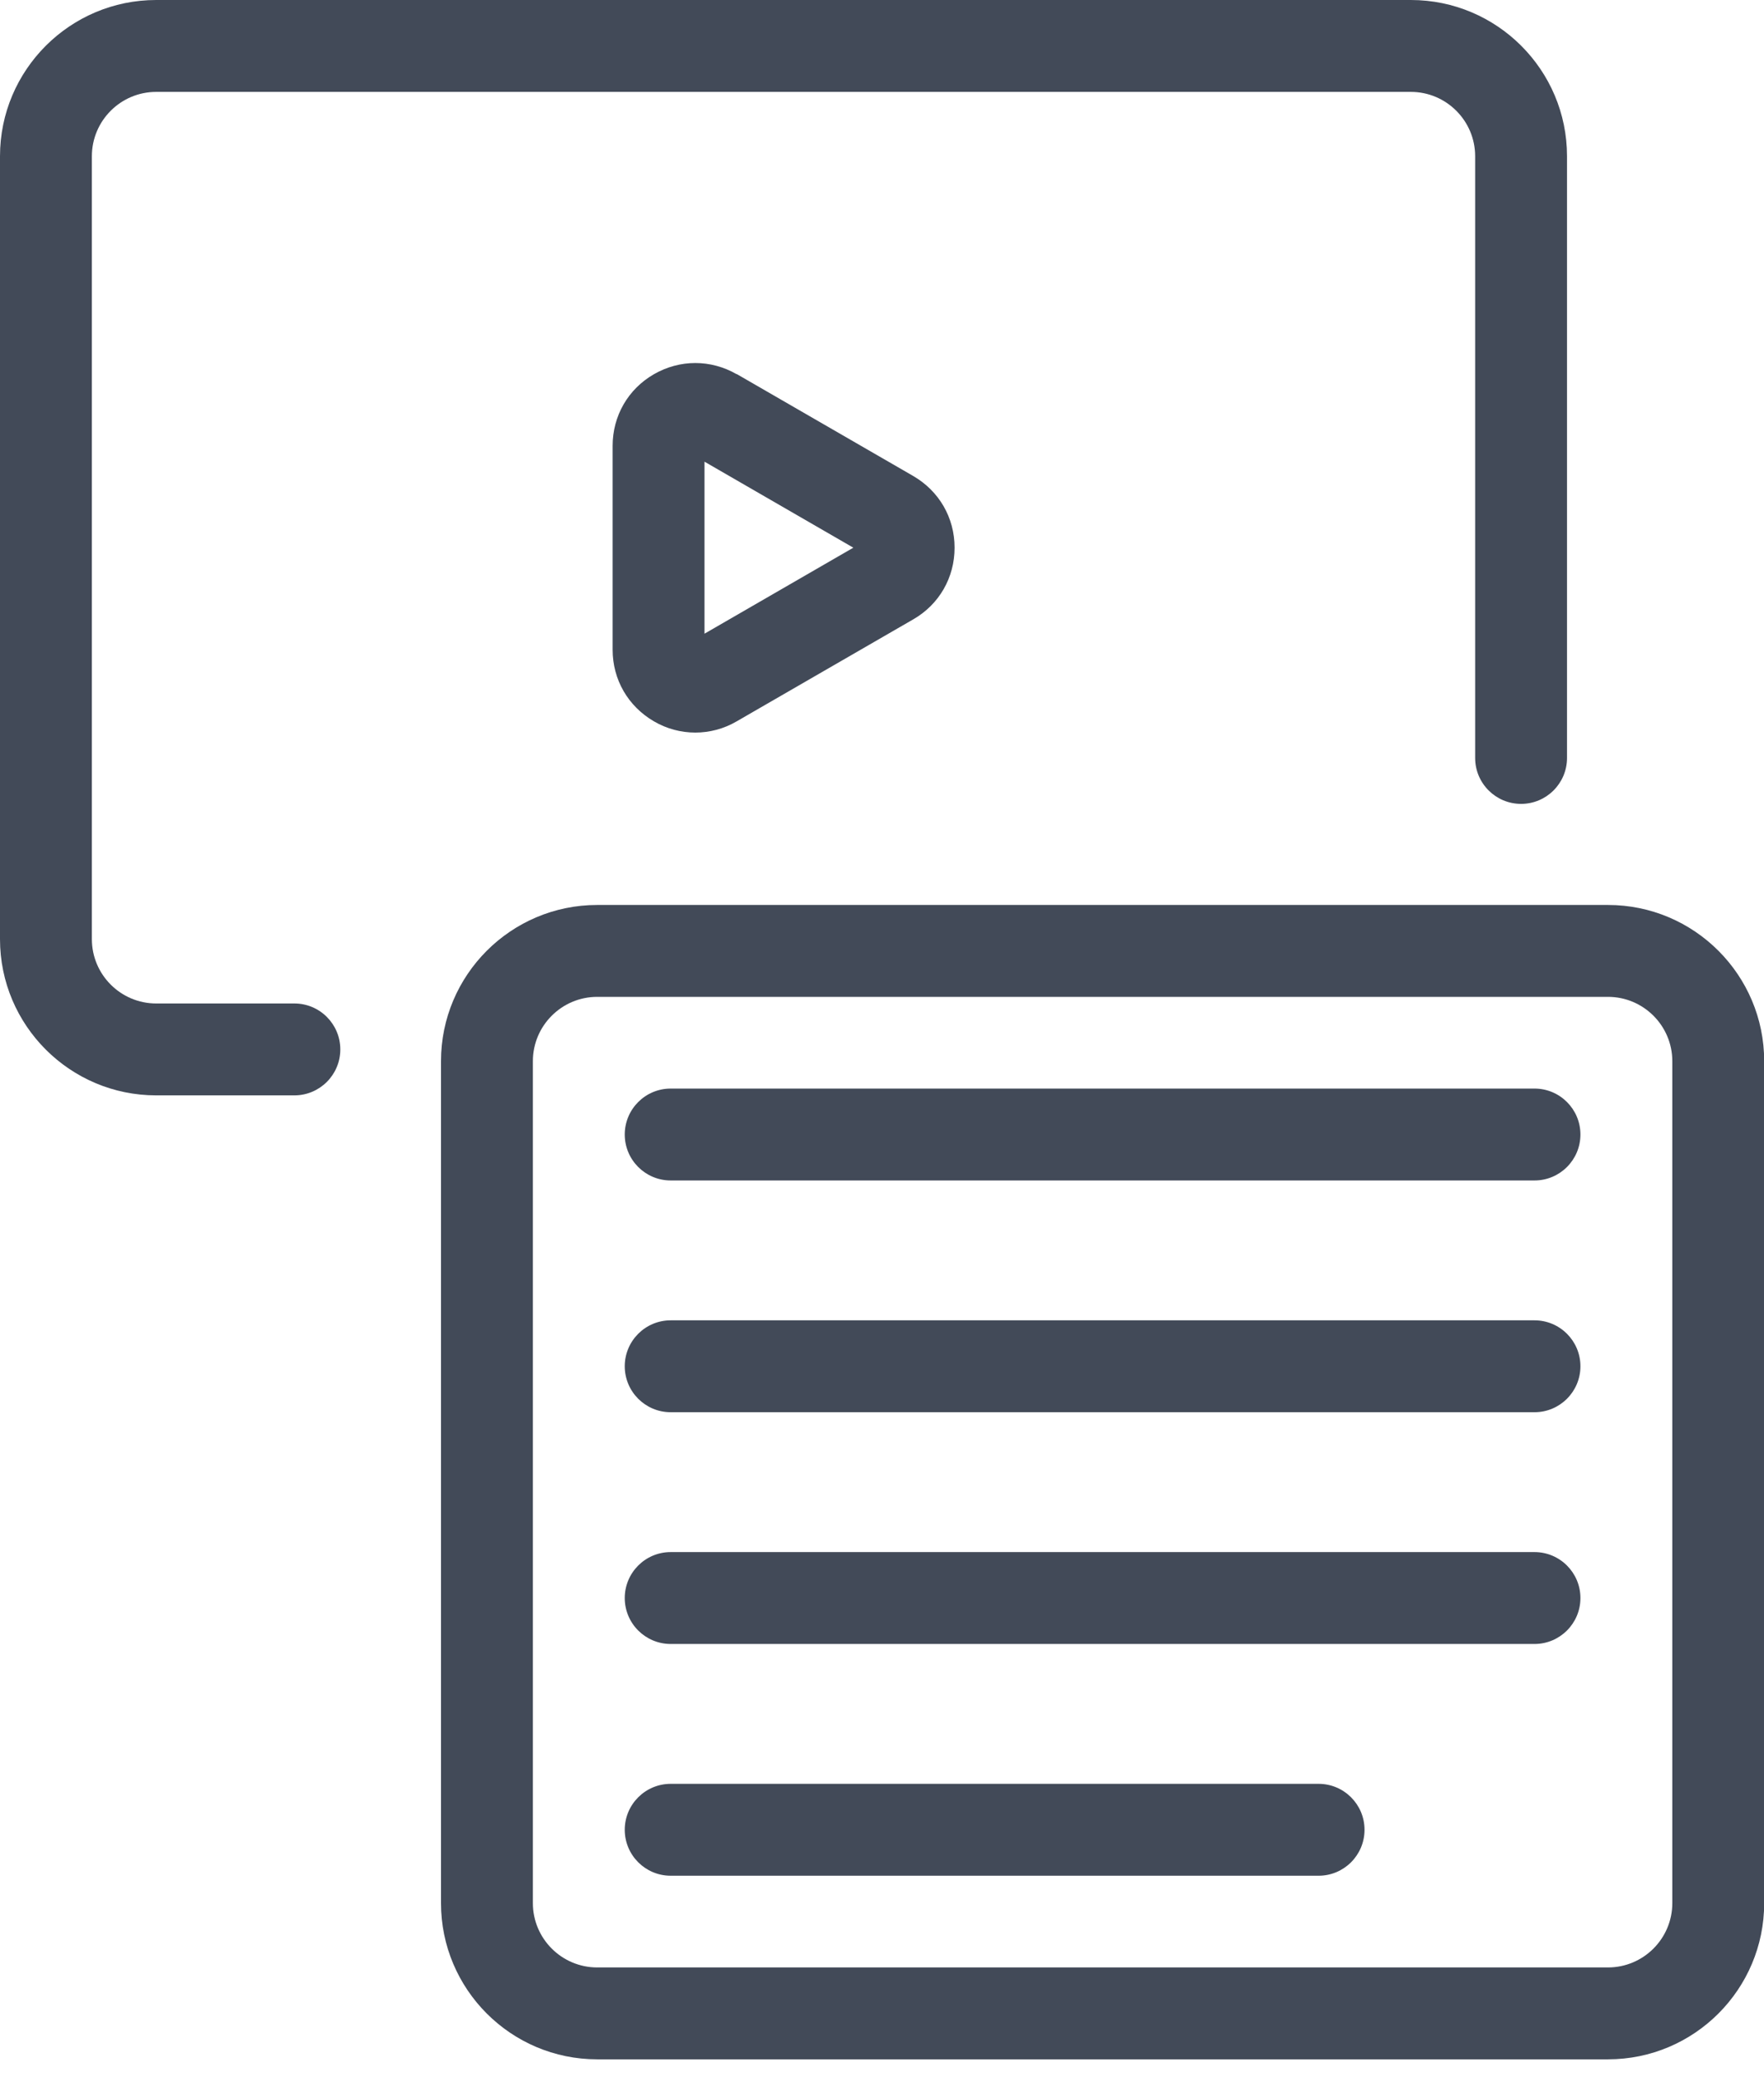 <svg width="96" height="113" viewBox="0 0 96 113" fill="none" xmlns="http://www.w3.org/2000/svg">
<path d="M87.51 49.24H32.5C27.81 49.24 24 53.05 24 57.74V103.55C24 108.24 27.81 112.05 32.5 112.05H87.51C92.2 112.05 96.01 108.24 96.01 103.55V57.74C96.01 53.05 92.2 49.24 87.51 49.24ZM91.01 103.55C91.01 105.48 89.44 107.05 87.51 107.05H32.5C30.57 107.05 29 105.48 29 103.55V57.74C29 55.81 30.57 54.24 32.5 54.24H87.51C89.44 54.24 91.01 55.81 91.01 57.74V103.55Z" fill="#424A58"/>
<path d="M83.51 59.23H36.5C35.12 59.23 34 60.35 34 61.73C34 63.11 35.12 64.23 36.5 64.23H83.51C84.89 64.23 86.01 63.11 86.01 61.73C86.01 60.35 84.89 59.23 83.51 59.23Z" fill="#424A58"/>
<path d="M83.51 71.84H36.5C35.12 71.84 34 72.96 34 74.34C34 75.72 35.12 76.84 36.5 76.84H83.51C84.89 76.84 86.01 75.72 86.01 74.34C86.01 72.96 84.89 71.84 83.51 71.84Z" fill="#424A58"/>
<path d="M83.51 84.45H36.5C35.12 84.45 34 85.57 34 86.95C34 88.33 35.12 89.45 36.5 89.45H83.51C84.89 89.45 86.01 88.33 86.01 86.95C86.01 85.57 84.89 84.45 83.51 84.45Z" fill="#424A58"/>
<path d="M71.76 97.06H36.5C35.12 97.06 34 98.18 34 99.56C34 100.94 35.12 102.06 36.5 102.06H71.76C73.14 102.06 74.26 100.94 74.26 99.56C74.26 98.18 73.14 97.06 71.76 97.06Z" fill="#424A58"/>
<path d="M16.02 54.6H8.5C6.57 54.6 5 53.03 5 51.1V8.5C5 6.57 6.57 5 8.5 5H76.78C78.71 5 80.28 6.57 80.28 8.5V41.24C80.28 42.62 81.4 43.74 82.78 43.74C84.16 43.74 85.28 42.62 85.28 41.24V8.5C85.28 3.81 81.47 0 76.78 0H8.5C3.81 0 0 3.81 0 8.5V51.1C0 55.79 3.81 59.6 8.5 59.6H16.02C17.4 59.6 18.52 58.48 18.52 57.1C18.52 55.72 17.4 54.6 16.02 54.6Z" fill="#424A58"/>
<path d="M40.09 20.36C38.68 19.55 37 19.55 35.59 20.36C34.18 21.17 33.34 22.63 33.34 24.26V35.35C33.34 36.98 34.18 38.43 35.59 39.25C36.29 39.66 37.07 39.86 37.84 39.86C38.61 39.86 39.39 39.66 40.09 39.25L49.7 33.7C51.11 32.89 51.95 31.43 51.95 29.8C51.95 28.17 51.11 26.72 49.7 25.9L40.09 20.35V20.36ZM38.34 34.48V25.12L46.44 29.8L38.34 34.48Z" fill="#424A58"/>
</svg>
